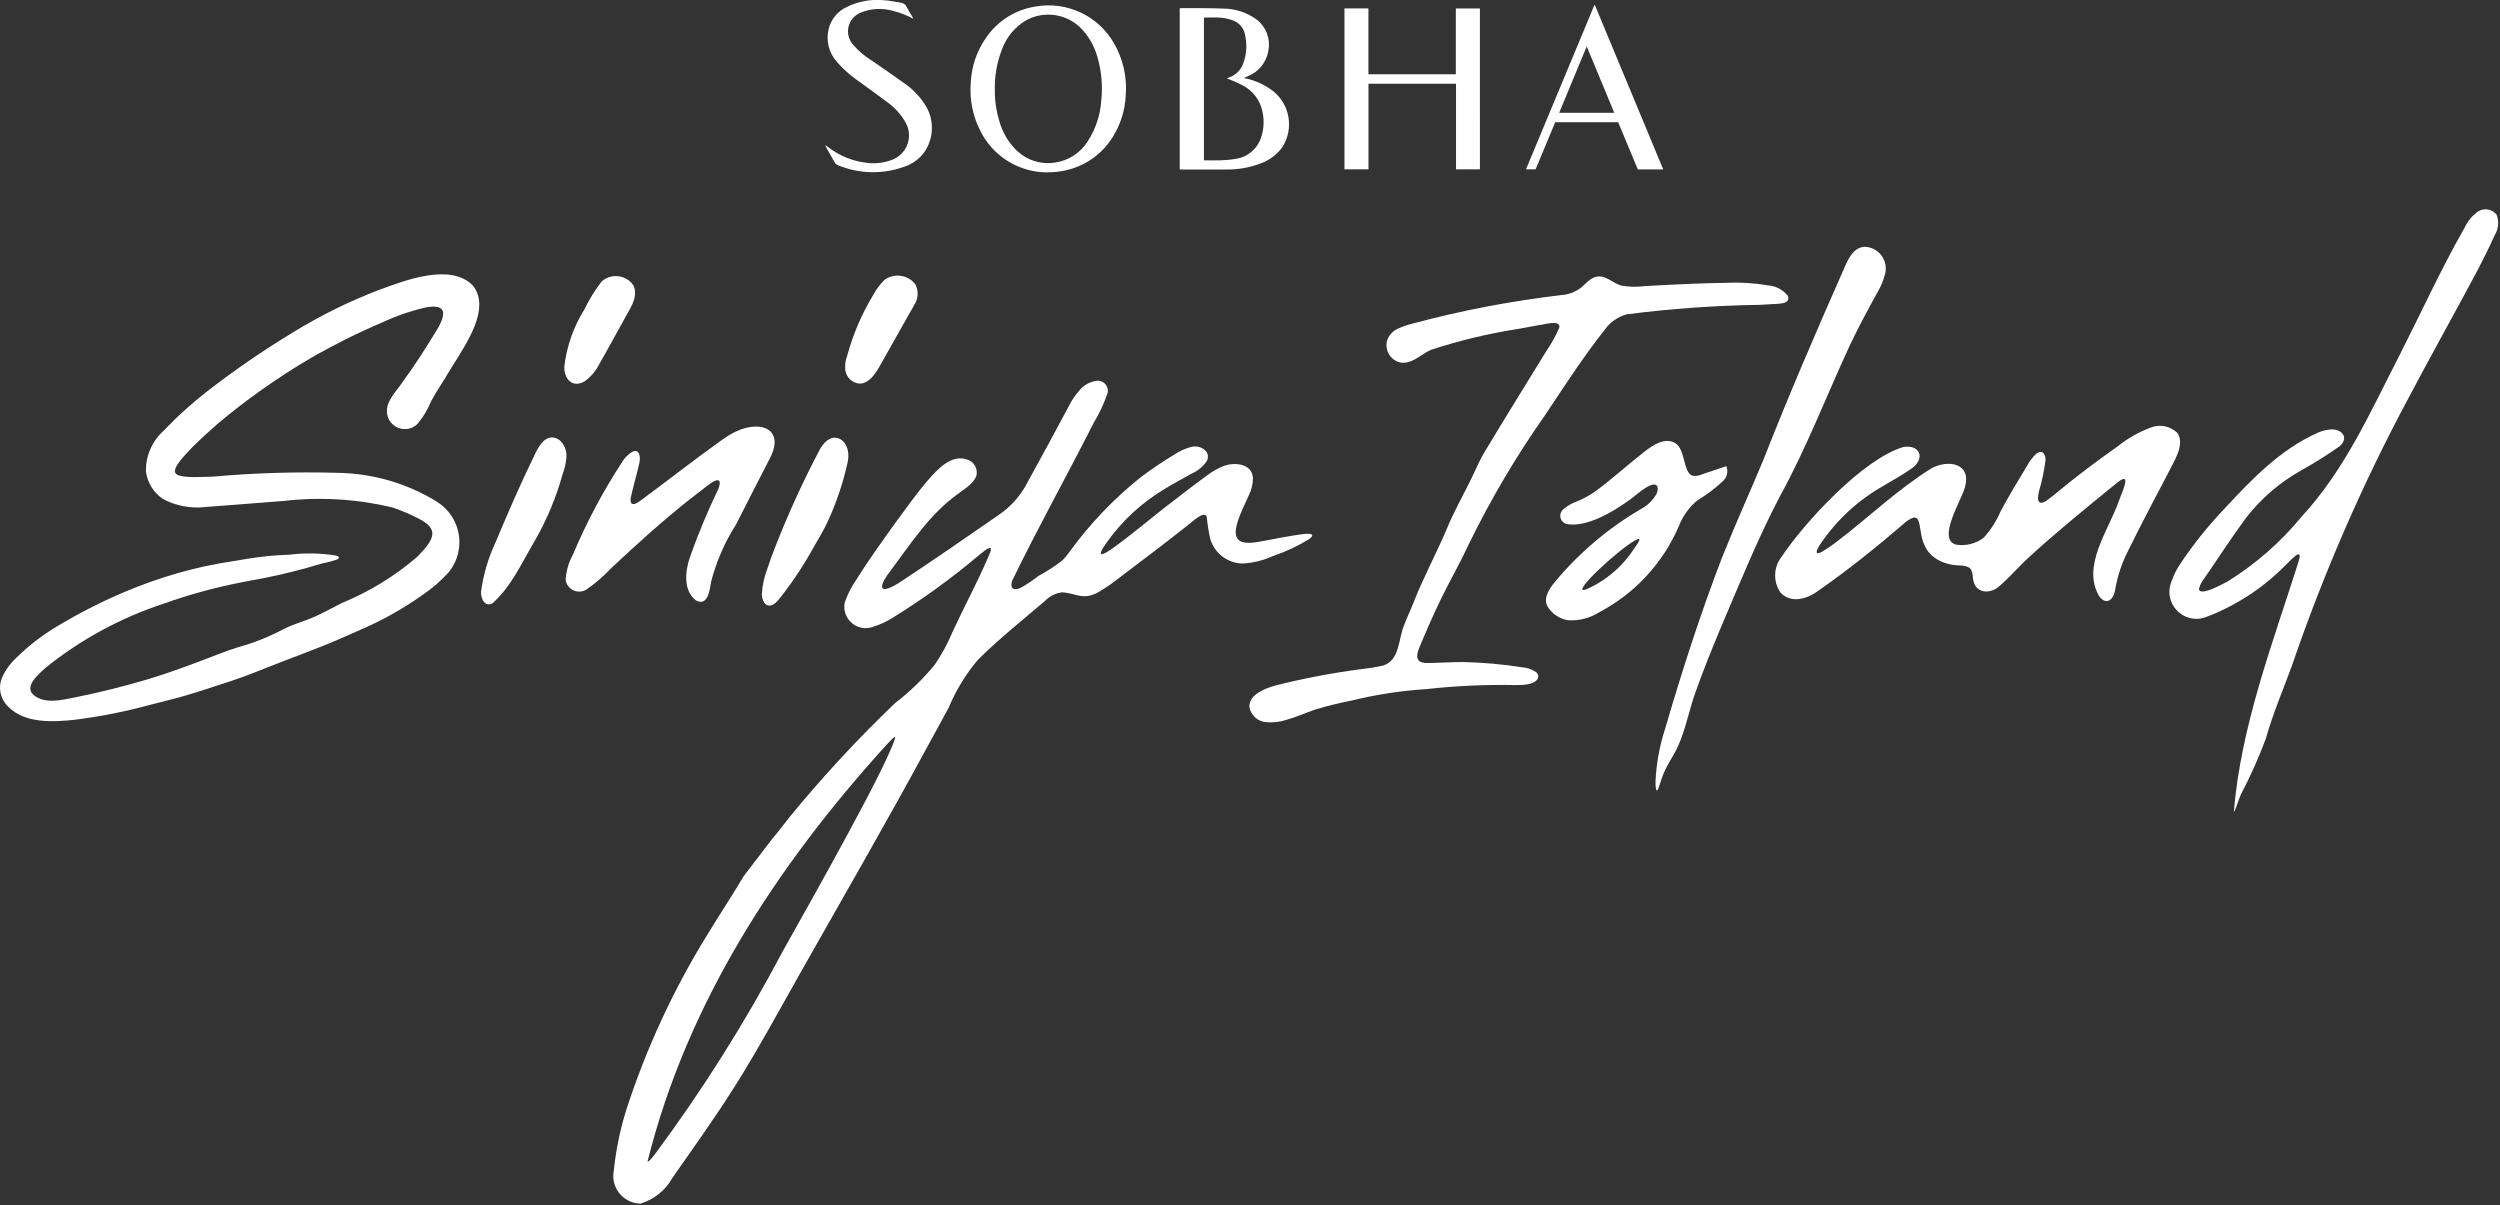 <?xml version="1.0" encoding="UTF-8" standalone="no"?>
<svg xmlns="http://www.w3.org/2000/svg" xmlns:xlink="http://www.w3.org/1999/xlink" xmlns:serif="http://www.serif.com/" width="100%" height="100%" viewBox="0 0 813 392" version="1.1" xml:space="preserve" style="fill-rule:evenodd;clip-rule:evenodd;stroke-linejoin:round;stroke-miterlimit:2;">
  <rect x="0" y="0" width="813" height="392" fill="#333333" stroke="none"/>
  <g id="logo">
    <path id="Path_1" d="M481.271,55.067l-7.771,-0l0,-27.834l-28.467,0l0,27.842l-7.816,0l-0,-52.338l7.795,0l0,21.413l28.426,-0l-0,-21.388l7.829,0l0.004,52.305Z" style="fill:#fff;fill-rule:nonzero;"></path>
    <g id="Group_2">
      <g id="Group_1">
        <clipPath id="_clip1">
          <rect x="0" y="0" width="812.525" height="391.454"></rect>
        </clipPath>
        <g clip-path="url(#_clip1)">
          <path id="Path_2" d="M399.042,25.488c-0,-0.03 0.029,-0.059 0.046,-0.067c0.145,-0.058 0.287,-0.117 0.437,-0.167c2.211,-0.705 3.971,-2.401 4.758,-4.583c1.128,-2.997 1.335,-6.264 0.596,-9.379c-0.366,-2.053 -1.769,-3.777 -3.704,-4.555c-1.301,-0.525 -2.673,-0.856 -4.071,-0.983c-1.846,-0.162 -3.716,-0.042 -5.587,-0.042l-0,46.426c1.854,-0.001 3.641,0.058 5.416,-0.001c1.65,-0.032 3.295,-0.188 4.921,-0.466c3.505,-0.509 6.506,-2.802 7.917,-6.05c1.171,-2.867 1.461,-6.018 0.833,-9.05c-0.707,-3.977 -3.32,-7.365 -6.987,-9.059c-1.467,-0.775 -3.046,-1.341 -4.584,-2.008m5.463,-0.117c3.507,0.639 6.807,2.122 9.612,4.321c5.409,4.376 6.689,12.201 2.955,18.071c-1.812,2.548 -4.384,4.457 -7.346,5.454c-3.427,1.278 -7.06,1.918 -10.717,1.888c-4.933,0.05 -9.871,-0 -14.804,-0c-0.159,-0 -0.317,-0 -0.55,-0.029l-0,-52.384c0.226,-0.038 0.454,-0.06 0.683,-0.066c4.454,0.033 8.917,-0.046 13.363,0.145c3.996,-0.009 7.889,1.28 11.091,3.671c2.971,2.336 4.404,6.144 3.709,9.859c-0.539,3.83 -3.117,7.08 -6.725,8.475c-0.354,0.166 -0.717,0.325 -1.25,0.575" style="fill:#fff;fill-rule:nonzero;"></path>
          <path id="Path_3" d="M323.525,29.563c-0.016,3.36 0.484,6.703 1.483,9.912c1.019,3.679 3.023,7.01 5.796,9.633c3.278,3.075 7.798,4.468 12.238,3.771c4.403,-0.614 8.317,-3.145 10.683,-6.908c2.597,-4.014 4.119,-8.629 4.421,-13.4c0.495,-4.718 0.061,-9.487 -1.275,-14.038c-1.029,-3.782 -3.076,-7.211 -5.917,-9.912c-4.69,-4.234 -11.574,-5.07 -17.142,-2.084c-3.622,2.096 -6.409,5.384 -7.883,9.301c-1.737,4.369 -2.555,9.05 -2.4,13.749m17.304,26.467c-9.469,0.112 -18.173,-5.33 -22.221,-13.892c-2.343,-4.737 -3.352,-10.024 -2.916,-15.291c0.23,-5.178 1.918,-10.186 4.871,-14.446c3.71,-5.549 9.589,-9.29 16.187,-10.3c10.18,-1.812 20.458,3.018 25.558,12.012c2.963,5.168 4.279,11.119 3.771,17.055c-0.249,4.775 -1.721,9.407 -4.275,13.45c-3.201,5.142 -8.238,8.883 -14.087,10.462c-2.245,0.62 -4.563,0.933 -6.892,0.929" style="fill:#fff;fill-rule:nonzero;"></path>
          <path id="Path_4" d="M297,6.088c-2.131,-1.146 -4.397,-2.018 -6.746,-2.596c-3.389,-0.938 -6.995,-0.736 -10.258,0.575c-2.539,0.954 -4.23,3.396 -4.23,6.108c0,1.618 0.602,3.18 1.688,4.379c1.672,1.961 3.64,3.648 5.834,5c3.579,2.471 7.183,4.9 10.691,7.458c2.644,1.79 4.91,4.084 6.667,6.751c3.071,4.513 3.21,10.435 0.354,15.087c-1.561,2.461 -3.912,4.322 -6.667,5.275c-7.075,2.638 -14.896,2.489 -21.866,-0.417c-0.462,-0.186 -0.842,-0.532 -1.071,-0.975c-0.938,-1.704 -1.921,-3.387 -2.892,-5.079c-0.072,-0.127 -0.085,-0.28 -0.033,-0.416c0.375,0.266 0.75,0.529 1.117,0.8c3.487,2.652 7.617,4.333 11.966,4.87c2.971,0.435 6.005,0.076 8.792,-1.041c3.181,-1.291 5.273,-4.397 5.273,-7.831c0,-1.494 -0.396,-2.962 -1.148,-4.253c-1.456,-2.558 -3.446,-4.773 -5.834,-6.495c-3.208,-2.434 -6.516,-4.738 -9.754,-7.13c-2.503,-1.741 -4.777,-3.789 -6.771,-6.095c-2.57,-2.896 -3.557,-6.878 -2.637,-10.638c0.772,-3.157 2.945,-5.794 5.896,-7.154c3.724,-1.837 7.887,-2.602 12.021,-2.208c1.9,0.125 3.787,0.512 5.671,0.833c0.771,0.112 1.436,0.608 1.762,1.317c0.579,1.15 1.283,2.233 1.925,3.333c0.091,0.175 0.173,0.354 0.246,0.537" style="fill:#fff;fill-rule:nonzero;"></path>
          <path id="Path_5" d="M516.008,15.079l-8.962,21.6l17.916,0c-2.983,-7.196 -5.941,-14.316 -8.97,-21.6m2.666,-13.417l22.217,53.417l-8.263,0c-2.125,-5.105 -4.254,-10.216 -6.387,-15.333l-20.467,-0c-2.116,5.075 -4.244,10.18 -6.383,15.317l-3.117,-0c7.445,-17.845 14.852,-35.634 22.221,-53.367l0.179,-0.033Z" style="fill:#fff;fill-rule:nonzero;"></path>
          <path id="Path_6" d="M184.196,148.875c0.417,-4.854 -4.246,-9.258 -8.108,-4.742c-0.908,1.208 -1.675,2.515 -2.288,3.896c-4.442,9.142 -8.546,18.517 -12.475,27.942c-2.481,5.223 -4.135,10.801 -4.9,16.533c-0.087,2.384 1.446,5.179 3.929,3.542c2.209,-2.082 4.166,-4.414 5.834,-6.95c2.941,-4.342 5.229,-9.079 7.916,-13.579c3.82,-6.713 6.796,-13.873 8.858,-21.317c0.648,-1.673 1.055,-3.429 1.209,-5.217l0.025,-0.108Z" style="fill:#fff;fill-rule:nonzero;"></path>
          <path id="Path_7" d="M190.238,123.921c1.94,-1.411 3.513,-3.269 4.583,-5.417c2.692,-4.625 5.179,-9.358 7.837,-14.029c1.705,-3.471 5.2,-7.679 3.363,-11.638c-1.294,-1.908 -3.455,-3.055 -5.761,-3.055c-1.68,0 -3.306,0.609 -4.572,1.714c-2.191,2.822 -4.074,5.87 -5.617,9.092c-3.558,5.66 -5.799,12.048 -6.558,18.691l-0,0.113c-0.021,4.166 2.916,6.887 6.733,4.541" style="fill:#fff;fill-rule:nonzero;"></path>
          <path id="Path_8" d="M274.913,120.479c0.364,2.335 2.317,4.118 4.674,4.271c2.851,-0.037 4.809,-2.833 6.146,-5.067c3.863,-6.866 7.771,-13.712 11.617,-20.579c1.31,-1.998 1.424,-4.561 0.296,-6.666c-2.401,-3.119 -6.929,-3.735 -10.075,-1.371c-1.462,1.48 -2.703,3.164 -3.684,5c-3.712,6.154 -6.545,12.798 -8.416,19.737c-0.549,1.462 -0.746,3.032 -0.575,4.584l0.017,0.091Z" style="fill:#fff;fill-rule:nonzero;"></path>
          <path id="Path_9" d="M247.746,193.292l-0,0.1c0.154,1.854 0.95,3.75 2.812,3.55c1.917,-0.446 3.275,-2.804 4.5,-4.296c3.466,-4.55 6.593,-9.348 9.359,-14.354c1.712,-3.029 3.575,-5.996 4.962,-9.121c2.789,-6.132 4.914,-12.545 6.338,-19.129c1.333,-6.879 -5,-11.138 -9.005,-4.071c-5.444,10.288 -10.296,20.879 -14.533,31.721c-0.929,2.316 -1.8,4.666 -2.558,7.05c-1.079,2.731 -1.71,5.618 -1.871,8.55" style="fill:#fff;fill-rule:nonzero;"></path>
          <path id="Path_10" d="M601.708,112.017c2.734,-5.796 5.788,-11.413 8.892,-17.054c1.144,-1.916 1.987,-3.996 2.5,-6.167c0.107,-0.493 0.161,-0.995 0.161,-1.499c0,-3.782 -3.048,-6.922 -6.828,-7.034c-3.654,0.087 -5.479,4.066 -6.737,7.033c-9.134,20.654 -18.088,41.433 -26.329,62.462c-4.4,10.513 -9.113,20.905 -13.334,31.496c-7.029,18.254 -13.05,36.942 -18.525,55.708c-1.824,5.587 -2.88,11.396 -3.137,17.267c-0,1.604 0.125,2.796 0.416,2.846c0.25,0.042 0.592,-0.808 0.996,-2.083c0.363,-1.171 0.75,-2.388 1.25,-3.53c1.25,-3.054 3.25,-5.716 4.621,-8.716c2.621,-5.796 3.671,-12.133 5.879,-18.071c2.371,-6.717 5.059,-13.333 7.8,-19.904c6.192,-14.542 12.084,-29.213 19.421,-43.238c8.804,-15.975 15.275,-33.012 22.942,-49.512" style="fill:#fff;fill-rule:nonzero;"></path>
          <path id="Path_11" d="M708.133,140.838c-2.317,-2.301 -5.805,-2.993 -8.825,-1.751c-3.793,1.424 -7.339,3.435 -10.508,5.959c-6.525,4.621 -12.954,9.396 -19.117,14.487c-1.381,1.206 -2.826,2.337 -4.329,3.388c-0.516,0.388 -1.15,0.589 -1.796,0.566l-0.045,0.001c-1.25,-0.521 -0.613,-2.576 -0.459,-3.65c0.991,-3.328 1.709,-6.731 2.146,-10.176c0.087,-1.937 -1.058,-3.67 -3.017,-2.083c-1.127,1.054 -2.081,2.281 -2.825,3.634c-3.037,5 -6.041,10 -8.8,15.145c-1.346,3.151 -3.217,6.05 -5.533,8.575c-2.549,1.896 -5.758,2.685 -8.896,2.188c-6.425,-1.758 1.921,-14.692 2.871,-18.683c2.213,-7.721 -5.312,-9.167 -10.908,-6.13c-11.025,6.867 -20.496,16.013 -30.809,23.871c-1.479,1.152 -3.026,2.214 -4.633,3.179c-0.808,0.446 -1.421,0.65 -1.696,0.521c-0.591,-0.479 0.546,-2.212 1.079,-3.016c5.208,-7.714 12.127,-14.123 20.217,-18.725c3.088,-1.913 6.329,-3.567 9.275,-5.692c4.433,-2.975 3.313,-7.813 -2.375,-7.125c-13.183,3.75 -32.371,24.583 -39.904,35.921c-2.575,3.404 -2.628,8.122 -0.129,11.583c3.666,3.683 8.937,1.796 12.571,-0.975c9.583,-6.721 18.333,-13.75 27.279,-21.412c0.943,-0.944 2.08,-1.671 3.333,-2.13c3.967,-0.37 -0.467,10.417 9.429,14.475c0.871,0.361 1.777,0.629 2.704,0.8c2.4,0.546 4.838,-0.104 6.355,1.375c0.904,1.163 0.629,2.804 1.029,4.167c1.037,3.975 5.496,4.021 8.275,1.579c3.55,-3.029 6.571,-6.667 10.046,-9.787c8.958,-8.155 18.375,-15.834 27.783,-23.467c6.054,-5.175 1.95,3.008 1.096,5.575c-3.263,9.358 -12.163,21.087 -6.359,30.854c2.325,3.129 4.609,1.204 5.171,-1.954c0.718,-4.387 2.108,-8.637 4.121,-12.6c4.529,-9.212 9.35,-18.271 14.113,-27.371c1.637,-3.246 4.241,-7.675 2.083,-11.112" style="fill:#fff;fill-rule:nonzero;"></path>
          <path id="Path_12" d="M230.358,157.704c0.834,-0.633 2.375,-1.691 3.188,-1.512l0.042,-0c0.883,0.345 0.337,1.937 0.029,2.791c-3.523,7.293 -6.636,14.777 -9.325,22.417c-1.496,4.454 -2.13,10.783 2.116,13.913c3.892,1.97 4.409,-3.75 4.884,-6.305c1.704,-6.507 4.414,-12.708 8.033,-18.379c3.717,-7.287 7.437,-14.642 11.2,-21.887c4.625,-9.371 -3.279,-12.084 -10.979,-8.513c-1.637,0.771 -3.197,1.693 -4.663,2.754c-9.037,6.409 -17.762,13.334 -26.7,19.896c-0.833,0.513 -1.783,1.338 -2.712,0.954c-0.934,-0.891 -0.034,-2.975 0.15,-4.137c0.683,-2.946 1.666,-6.159 2.325,-9.275c0.333,-1.459 0.175,-4.317 -1.958,-3.659c-1.582,0.808 -2.888,2.069 -3.75,3.621c-6.205,9.5 -11.538,19.54 -15.934,30c-1.401,2.536 -2.207,5.357 -2.358,8.25c0.334,2.156 2.208,3.762 4.389,3.762c0.819,0 1.621,-0.226 2.319,-0.653c2.926,-2.001 5.62,-4.321 8.034,-6.917c8.487,-7.917 17.083,-15.788 26.291,-22.967c1.784,-1.391 3.592,-2.783 5.392,-4.166" style="fill:#fff;fill-rule:nonzero;"></path>
          <path id="Path_13" d="M811.963,69.9c-1.409,-1.91 -4.091,-2.409 -6.092,-1.133c-1.893,1.343 -3.402,3.159 -4.375,5.266c-7.683,13.454 -14.088,27.554 -21.1,41.338c-9.383,18.246 -17.725,37.275 -31.888,52.621c-6.829,8.31 -14.978,15.443 -24.12,21.112c-1.78,0.892 -7.6,4.217 -9.121,2.963c-0.114,-0.159 -0.169,-0.352 -0.154,-0.546c0.274,-1.182 0.812,-2.286 1.575,-3.229c4.875,-7.021 8.866,-13.313 13.716,-19.884c4.977,-6.417 11.217,-11.747 18.334,-15.658c4.199,-2.349 8.272,-4.92 12.2,-7.7c3.129,-2.85 0.416,-5.7 -3.163,-5.383c-1.485,0.13 -2.934,0.525 -4.279,1.166c-11.996,5.417 -21.225,15 -30,24.484c-5.315,5.551 -10.136,11.556 -14.408,17.946c-1.167,1.703 -2.104,3.552 -2.788,5.499c-0.538,1.16 -0.817,2.423 -0.817,3.702c-0,4.82 3.966,8.787 8.787,8.787c1.189,0 2.366,-0.241 3.459,-0.709c9.374,-3.603 17.891,-9.128 25,-16.221c1.225,-1.163 2.584,-2.679 3.871,-3.659c1.738,-1.25 1.275,0.6 0.875,2.03c-8.45,26.666 -18.721,53.366 -21.029,81.25c0.179,0.096 0.567,-0.896 1.075,-2.359c0.375,-1.05 0.762,-2.187 1.225,-3.266c3.103,-5.882 5.819,-11.96 8.129,-18.196c2.267,-8.071 5.592,-15.779 8.463,-23.654c10.228,-29.9 22.861,-58.923 37.775,-86.784c7.5,-14.241 15.416,-28.279 22.954,-42.5c1.821,-3.537 3.583,-7.083 5.225,-10.729c1.221,-1.968 1.453,-4.399 0.625,-6.562" style="fill:#fff;fill-rule:nonzero;"></path>
          <path id="Path_14" d="M531.683,177.979c-3.814,6.103 -9.4,10.9 -16.008,13.75c-0.563,0.163 -0.95,0.175 -1.104,0.021l-0,-0.021c-0.479,-2.083 16.346,-16.846 18.521,-16.471c0.225,0.7 -0.946,1.996 -1.392,2.729m20.542,-15.416c2.873,-1.741 5.557,-3.777 8.008,-6.075c1.389,-1.22 1.853,-3.199 1.15,-4.909l-8.171,2.767c-0.863,0.388 -1.82,0.515 -2.754,0.367c-3.187,-0.834 -2.279,-8.909 -5.921,-10.759c-3.246,-1.695 -6.896,0.721 -9.483,2.688c-5.479,4.225 -10.517,8.904 -16.083,13c-2.012,1.424 -4.182,2.61 -6.467,3.533c-1.45,0.539 -2.797,1.321 -3.983,2.313c-0.716,0.52 -1.141,1.353 -1.141,2.238c0,1.456 1.15,2.676 2.603,2.762c6.229,0.833 14.504,-4 19.371,-7.534c2.004,-1.208 6.962,-6.187 9.075,-5.295l0.046,0.02c0.691,0.367 0.804,1.525 0.25,2.838c-1.143,2.093 -2.872,3.808 -4.975,4.933c-10.72,6.247 -20.261,14.327 -28.188,23.871c-1.812,2.225 -3.841,5.217 -2.254,8.021c1.474,2.313 3.862,3.895 6.567,4.35c3.581,0.248 7.149,-0.663 10.175,-2.596c11.606,-6.101 20.764,-16.017 25.925,-28.071c1.285,-3.342 3.444,-6.279 6.25,-8.504" style="fill:#fff;fill-rule:nonzero;"></path>
          <path id="Path_15" d="M471.079,189.879c2.2,-4.104 4.375,-8.258 6.359,-12.466c7.191,-14.8 15.566,-28.994 25.041,-42.446c4.609,-6.888 9.079,-13.817 13.925,-20.509c1.829,-2.529 3.488,-4.77 5.517,-7.316c1.726,-2.405 4.228,-4.144 7.083,-4.925c14.312,-1.835 28.715,-2.865 43.142,-3.084l2.783,-0.145c2.592,-0.275 7.529,0.258 6.509,-2.713l-0.034,-0.062c-1.569,-1.981 -3.897,-3.216 -6.417,-3.405c-4.563,-0.776 -9.197,-1.056 -13.82,-0.833c-8.75,0.138 -17.575,0.575 -26.338,1.071c-2.464,0.316 -4.961,0.271 -7.412,-0.133c-2.917,-0.68 -5.342,-3.75 -8.517,-2.859c-1.967,0.509 -3.392,2.479 -5.096,3.75c-1.734,1.238 -3.775,1.976 -5.9,2.134c-16.327,1.917 -32.495,5.007 -48.379,9.245c-1.668,0.399 -3.293,0.957 -4.854,1.667c-1.753,0.736 -3.086,2.22 -3.629,4.042c-0.11,0.448 -0.165,0.908 -0.165,1.37c-0,2.655 1.833,4.985 4.415,5.609c3.837,0.737 6.758,-2.679 10.062,-4.104c9.307,-3.055 18.849,-5.339 28.529,-6.829c2.175,-0.417 4.355,-0.809 6.538,-1.201c1.617,-0.12 7.187,-1.958 6.667,0.834c-1.169,2.67 -2.586,5.225 -4.234,7.629c-6.908,11.25 -13.808,22.333 -20.575,33.642c-1.317,2.404 -2.416,4.9 -3.587,7.37c-2.809,5.784 -6.021,11.35 -8.417,17.317c-3.438,7.988 -7.579,15.663 -10.721,23.75c-0.892,2.325 -2.083,4.65 -2.879,6.908c-1.975,4.371 -1.308,11.63 -7.017,13.288c-2.249,0.498 -4.525,0.869 -6.816,1.113c-9.435,1.225 -18.79,3.004 -28.017,5.324c-3.483,0.95 -8.688,2.992 -8.533,6.996c0.48,2.779 2.865,4.858 5.683,4.954c2.079,0.164 4.17,-0.075 6.158,-0.704c3.284,-0.896 6.359,-2.316 9.584,-3.416c3.854,-1.166 7.767,-2.132 11.72,-2.896c8.028,-1.97 16.214,-3.225 24.463,-3.75c9.635,-1.068 19.329,-1.504 29.021,-1.304c2.271,-0 5.958,-0.063 7.133,-2.042c0.397,-0.774 0.148,-1.733 -0.575,-2.217c-1.363,-0.912 -2.946,-1.441 -4.583,-1.533c-6.351,-1.007 -12.763,-1.575 -19.192,-1.7c-3.642,-0 -7.292,0.262 -10.917,0.321c-6.041,0.241 -3.658,-3.909 -2.166,-7.554c2.654,-6.25 5.45,-12.5 8.475,-18.192" style="fill:#fff;fill-rule:nonzero;"></path>
          <path id="Path_16" d="M291.029,240.171c-2.654,9.079 -25.637,49.833 -36.4,69.033c-12.208,23.148 -26.179,45.323 -41.787,66.329c-0.525,0.659 -1.829,2.371 -2.275,2.217c12.846,-51.433 41.779,-95.833 77.287,-135.062c0.584,-0.567 3.788,-4.35 3.192,-2.5m134.842,-64.971c2.533,-2.046 -1.284,-1.667 -2.651,-1.459c-4.233,0.592 -8.333,1.392 -12.47,2.184c-5.938,1.196 -10.834,1.25 -8.179,-6.609c0.995,-3.016 2.387,-5.637 3.612,-8.445c0.84,-1.707 1.268,-3.586 1.25,-5.488c-0.258,-4.721 -6.25,-5.283 -9.875,-3.7c-1.754,0.727 -3.409,1.673 -4.925,2.817c-3.712,2.7 -7.371,5.516 -11.012,8.333c-7.021,5.308 -13.221,10.833 -20.367,15.833c-4.167,2.917 -3.988,1.346 -1.5,-2.083c5.092,-7.242 11.676,-13.31 19.308,-17.796c2.754,-1.666 5.609,-3.166 8.4,-4.762c2.05,-0.883 3.801,-2.341 5.042,-4.196c1.417,-3.188 -2.392,-5.329 -5.296,-4.475c-1.951,0.556 -3.801,1.417 -5.483,2.55c-3.742,2.258 -7.366,4.706 -10.859,7.333c-8.708,6.985 -16.449,15.097 -23.021,24.121c-0.733,1.074 -1.57,2.074 -2.5,2.983c-2.44,1.843 -5.013,3.502 -7.699,4.963c-1.838,1.471 -3.803,2.776 -5.871,3.9c-2.255,0.983 -3.417,0.062 -2.65,-2.338c8.387,-17.312 17.841,-34.196 26.52,-51.37c1.876,-3.083 3.404,-6.364 4.555,-9.784c0.042,-0.212 0.064,-0.428 0.064,-0.645c-0,-1.794 -1.477,-3.271 -3.271,-3.271c-0.198,0 -0.395,0.018 -0.589,0.054c-1.999,0.311 -3.827,1.314 -5.163,2.833c-1.525,1.681 -2.805,3.57 -3.804,5.608c-4.325,8.084 -8.667,16.184 -13.125,24.205c-2.212,4.485 -5.572,8.306 -9.737,11.074c-10.759,7.459 -21.546,14.934 -32.5,22.121c-7.125,4.309 -6.009,0.329 -2.425,-4.196c6.604,-8.804 12.637,-18.283 21.758,-24.825c2.175,-1.666 5.163,-3.333 6.096,-5.97c0.582,-2.303 -0.808,-4.682 -3.1,-5.305c-5.183,-1.737 -9.633,3.334 -12.717,6.817c-3.604,4.225 -6.825,8.75 -10.1,13.213c-4.467,6.229 -8.992,12.425 -13.029,18.941c-1.634,2.304 -2.931,4.83 -3.85,7.5c-0.102,0.477 -0.153,0.963 -0.153,1.45c0,3.81 3.136,6.946 6.946,6.946c0.919,-0 1.83,-0.183 2.678,-0.537c1.998,-0.639 3.913,-1.511 5.708,-2.596c10.086,-6.21 19.69,-13.171 28.729,-20.825c0.884,-0.65 2.58,-2.271 3.455,-2.117l0.02,0c0.446,0.488 -0.416,2.129 -0.733,2.963c-3.554,8.237 -7.829,16.166 -11.6,24.312c-1.571,3.772 -3.526,7.373 -5.833,10.746c-3.795,4.608 -8.104,8.769 -12.842,12.4c-12.144,11.619 -23.573,23.963 -34.225,36.962c-1.892,2.342 -3.687,4.817 -5.642,7.084l-9.362,12.216c-3.808,6.413 -7.95,12.684 -11.833,19.063c-11.039,17.864 -19.892,36.99 -26.367,56.967c-2.03,6.492 -3.399,13.173 -4.083,19.941c-0.097,0.53 -0.146,1.067 -0.146,1.606c0,4.859 3.954,8.877 8.812,8.957c4.434,-1.325 8.176,-4.338 10.417,-8.388c6.833,-9.762 13.783,-19.466 20.142,-29.521c7.595,-12.016 14.345,-24.533 21.333,-36.9c13.721,-24.27 27.704,-48.433 40.979,-72.945c2.458,-4.517 4.963,-9.005 7.396,-13.546c2.343,-5.634 5.539,-10.875 9.475,-15.538c6.821,-6.783 14.392,-12.825 21.754,-19.079c1.483,-1.59 3.479,-2.608 5.638,-2.875c4.67,0.254 6.645,2.742 11.783,-0.042c2.351,-1.374 4.599,-2.918 6.725,-4.62c7.187,-5.417 14.492,-10.946 21.492,-16.471c1.212,-0.696 6.25,-5.992 7.054,-3.396c0.219,2.401 0.596,4.786 1.129,7.137c1.356,4.666 5.621,7.927 10.479,8.013c3.378,-0.165 6.694,-0.967 9.775,-2.363c4.23,-1.425 8.284,-3.327 12.083,-5.67" style="fill:#fff;fill-rule:nonzero;"></path>
          <path id="Path_17" d="M142.083,163.15l-0.091,-0.067c-9.753,-5.959 -20.935,-9.179 -32.363,-9.32c-13.521,-0.374 -27.052,0.044 -40.525,1.249c-2.391,-0.037 -11.191,0.788 -12.116,-1.249c-0.925,-2.038 4.25,-6.809 5.833,-8.625c0.833,-0.806 1.667,-1.602 2.5,-2.388l-0,0.029c0.539,-0.519 1.082,-1.035 1.629,-1.546c1.111,-1.022 2.247,-2.032 3.408,-3.029l-0.033,-0.021c9.553,-8.048 19.766,-15.281 30.529,-21.62c7.565,-4.366 15.386,-8.272 23.421,-11.696c4.536,-2.127 9.285,-3.765 14.167,-4.888c7.016,-1.312 6.304,2.346 4.283,6.192c-0.262,0.416 -0.492,0.833 -0.658,1.112c-3.554,5.834 -6.871,11.096 -10.834,16.509c-2.137,3.375 -6.1,6.72 -5.325,11.008c0.52,2.744 2.94,4.748 5.732,4.748c1.527,0 2.995,-0.599 4.085,-1.669c1.887,-2.215 3.4,-4.723 4.479,-7.425c1.025,-1.904 2.175,-3.712 3.334,-5.558c0.3,-0.479 0.583,-0.954 0.883,-1.433l0.062,-0c0.271,-0.5 0.575,-1.021 0.892,-1.559c0.492,-0.804 0.996,-1.616 1.483,-2.421c5.142,-8.22 12.634,-19.166 7,-26.533l-0.062,-0.071c-7.229,-7.45 -21.967,-1.75 -30.375,1.342c-9.863,3.759 -19.35,8.441 -28.333,13.983c-9.849,5.975 -19.338,12.52 -28.421,19.604c-3.546,2.846 -6.975,5.834 -10.246,8.988l0.075,-0c-1.111,1.064 -2.193,2.146 -3.246,3.246c-3.782,3.369 -5.9,8.235 -5.788,13.3c0.478,3.621 2.485,6.869 5.509,8.916c4.306,2.298 9.22,3.206 14.062,2.6c8.413,-0.666 16.75,-1.25 25.188,-1.941c11.799,-1.372 23.748,-0.667 35.304,2.083c2.716,0.903 5.362,2.004 7.917,3.296c2.187,1.071 5.312,2.775 5.15,5.417c-0.113,2.454 -2.896,5.241 -4.821,7.279c-7.346,6.345 -15.674,11.454 -24.659,15.129c-2.845,1.5 -5.766,3.037 -8.666,4.387c-3.188,1.413 -6.542,2.304 -9.729,3.825c-4.905,2.642 -10.092,4.722 -15.463,6.2c-2.15,0.655 -4.25,1.438 -6.346,2.242l-3.083,1.188c-5.988,2.287 -12,4.533 -18.129,6.437l-1.863,0.567c-7.905,2.347 -15.911,4.327 -24.016,5.941c-4.05,0.805 -9.105,2.021 -12.713,-0.741c-3.671,-2.917 1.75,-7.084 3.7,-8.992c11.439,-9.206 24.447,-16.272 38.396,-20.858c8.445,-3.01 17.108,-5.369 25.912,-7.059l2.971,-0.566c1.042,-0.204 2.084,-0.392 3.129,-0.567c6.526,-1.276 12.98,-2.889 19.338,-4.833c1.629,-0.323 3.237,-0.74 4.817,-1.25c1.341,-0.521 0.95,-1.088 -0.075,-1.371c-4.992,-0.814 -10.073,-0.911 -15.092,-0.288c-4.73,0.145 -9.445,0.611 -14.113,1.396c-2.879,0.492 -5.766,0.929 -8.641,1.434c-6.134,1.091 -12.186,2.603 -18.113,4.525c-5.849,1.884 -11.582,4.11 -17.171,6.666c-5.436,2.478 -10.741,5.238 -15.891,8.267c-0.5,0.287 -1,0.587 -1.492,0.887c-5.022,2.966 -9.651,6.551 -13.779,10.671c-1.9,1.799 -3.41,3.971 -4.433,6.379c-1.227,3.209 -0.39,6.859 2.112,9.213c5.467,5.55 14.754,5 21.804,4.225c8.301,-1.049 16.516,-2.686 24.584,-4.9c2.187,-0.558 4.379,-1.125 6.566,-1.667c6.613,-1.666 13.259,-3.975 19.746,-6.096c2.654,-0.87 5.275,-1.854 7.875,-2.87c1.283,-0.5 2.558,-1.013 3.842,-1.525c7.796,-3.113 15.725,-5.875 23.425,-9.234c2.083,-0.916 4.196,-1.85 6.296,-2.775c7.223,-3.062 14.093,-6.897 20.491,-11.437c3.13,-2.103 5.999,-4.57 8.546,-7.35c2.292,-2.775 3.547,-6.263 3.547,-9.862c-0,-5.358 -2.782,-10.349 -7.339,-13.167" style="fill:#fff;fill-rule:nonzero;"></path>
        </g>
      </g>
    </g>
  </g>
</svg>

